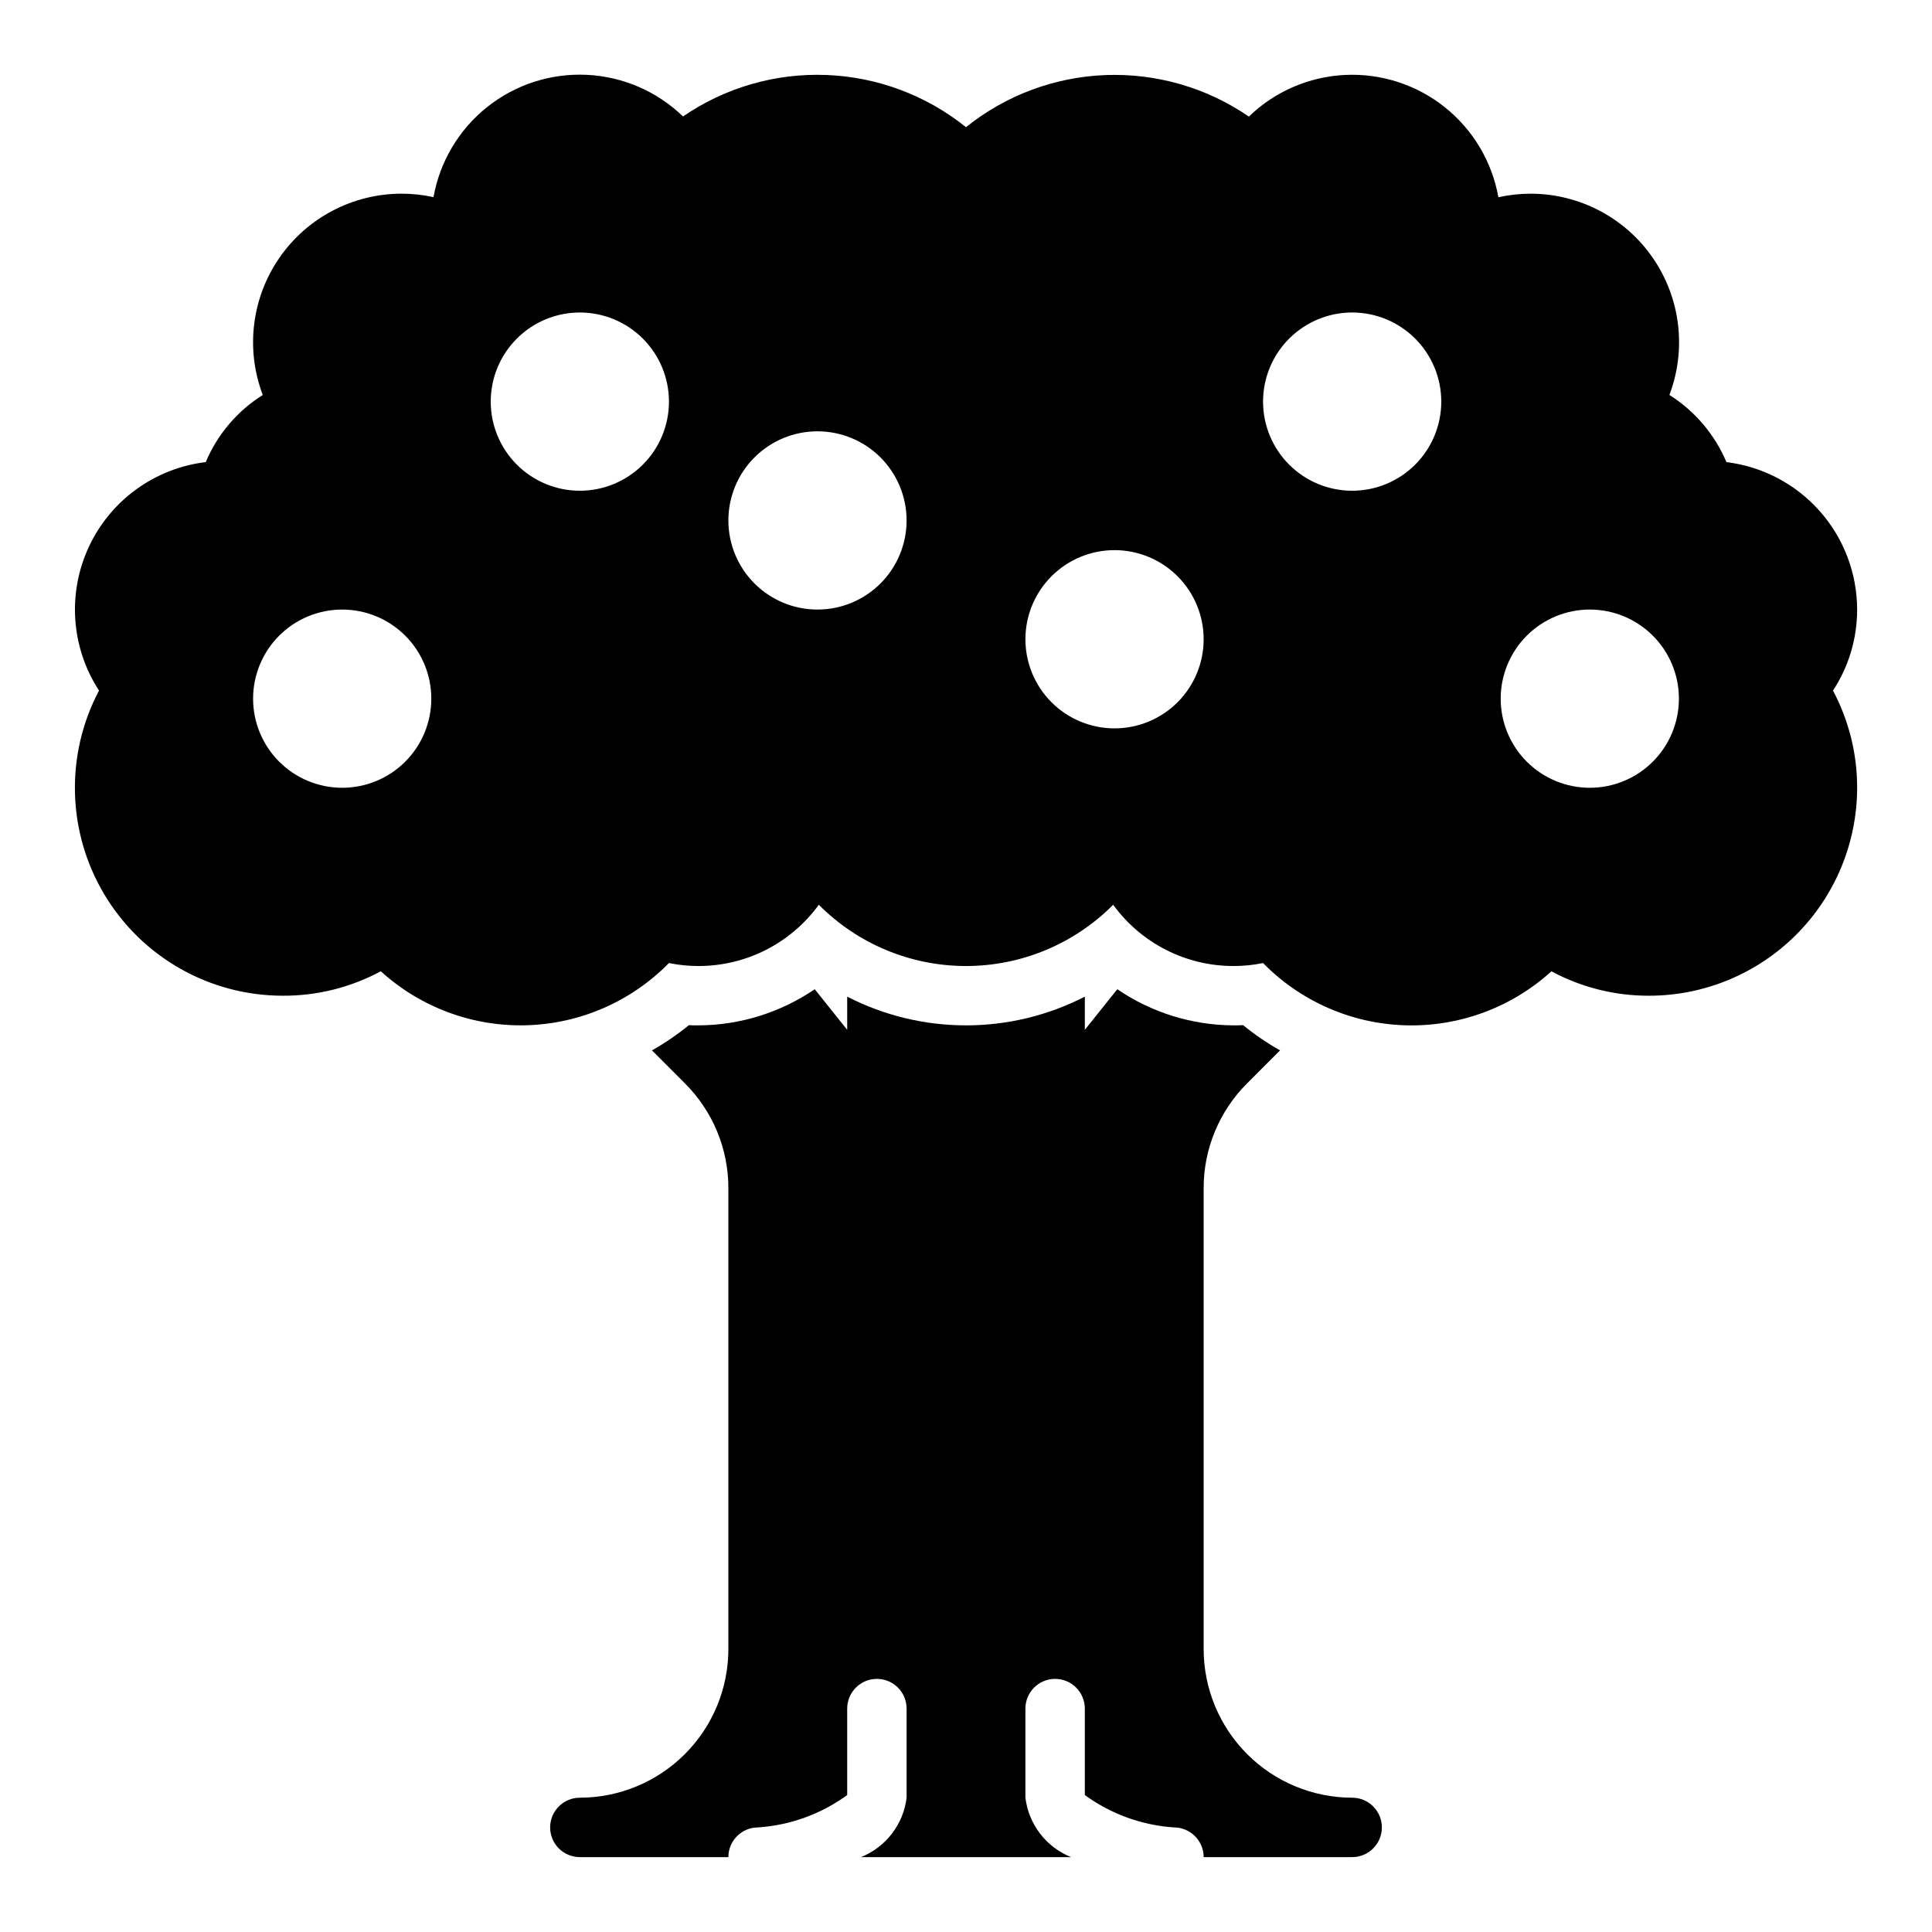 <?xml version="1.0" encoding="UTF-8"?>
<!-- Uploaded to: ICON Repo, www.iconrepo.com, Generator: ICON Repo Mixer Tools -->
<svg fill="#000000" width="800px" height="800px" version="1.1" viewBox="144 144 512 512" xmlns="http://www.w3.org/2000/svg">
 <g>
  <path d="m636.16 305.54c-0.012-9.617-3.539-18.902-9.922-26.098-6.379-7.199-15.168-11.812-24.715-12.98-3.102-7.336-8.379-13.551-15.117-17.797 4.598-12.105 2.949-25.691-4.41-36.344s-19.484-17.004-32.43-16.992c-2.852 0.004-5.695 0.32-8.477 0.945-1.68-9.418-6.727-17.902-14.207-23.867-7.477-5.965-16.875-9.004-26.43-8.547-9.555 0.461-18.617 4.383-25.488 11.035-11.141-7.652-24.445-11.508-37.949-11.004-13.504 0.508-26.484 5.352-37.016 13.812-10.535-8.469-23.52-13.32-37.027-13.832-13.504-0.516-26.82 3.34-37.965 10.992-6.871-6.652-15.934-10.574-25.492-11.031-9.555-0.461-18.949 2.578-26.43 8.547-7.477 5.965-12.527 14.453-14.203 23.871-2.773-0.617-5.609-0.926-8.453-0.922-12.938 0-25.051 6.363-32.398 17.012-7.348 10.652-8.992 24.234-4.394 36.332-6.746 4.234-12.023 10.449-15.113 17.789-13.5 1.625-25.207 10.102-30.961 22.422-5.754 12.316-4.742 26.734 2.676 38.129-9.031 17.078-8.457 37.641 1.512 54.191 9.965 16.547 27.871 26.668 47.191 26.672 9.066 0.043 17.996-2.184 25.977-6.481 10.539 9.586 24.383 14.715 38.621 14.309 14.238-0.406 27.766-6.316 37.738-16.488 2.59 0.531 5.231 0.797 7.871 0.789 12.602-0.004 24.441-6.039 31.844-16.234 10.32 10.391 24.359 16.234 39.008 16.234 14.645 0 28.684-5.844 39.004-16.234 7.406 10.195 19.242 16.23 31.844 16.234 2.644 0.008 5.281-0.258 7.871-0.789 9.98 10.18 23.52 16.094 37.77 16.504 14.25 0.406 28.105-4.723 38.652-14.316 7.965 4.285 16.871 6.508 25.914 6.473 14.609-0.016 28.617-5.828 38.945-16.16 10.332-10.328 16.141-24.336 16.16-38.945 0.016-8.98-2.184-17.828-6.402-25.758 4.184-6.379 6.41-13.844 6.402-21.473zm-401.47 47.23c-6.266 0-12.273-2.488-16.699-6.918-4.43-4.426-6.918-10.434-6.918-16.699 0-6.262 2.488-12.27 6.918-16.695 4.426-4.43 10.434-6.918 16.699-6.918 6.262 0 12.27 2.488 16.699 6.918 4.426 4.426 6.914 10.434 6.914 16.695 0 6.266-2.488 12.273-6.914 16.699-4.43 4.43-10.438 6.918-16.699 6.918zm62.977-78.719c-6.266 0-12.273-2.488-16.699-6.918-4.43-4.43-6.918-10.434-6.918-16.699 0-6.262 2.488-12.27 6.918-16.699 4.426-4.43 10.434-6.918 16.699-6.918 6.262 0 12.27 2.488 16.695 6.918 4.43 4.43 6.918 10.438 6.918 16.699 0 6.266-2.488 12.27-6.918 16.699-4.426 4.43-10.434 6.918-16.695 6.918zm62.977 31.488h-0.004c-6.262 0-12.27-2.488-16.699-6.918-4.426-4.43-6.914-10.438-6.914-16.699s2.488-12.27 6.914-16.699c4.43-4.43 10.438-6.918 16.699-6.918 6.266 0 12.273 2.488 16.699 6.918 4.43 4.43 6.918 10.438 6.918 16.699s-2.488 12.27-6.918 16.699c-4.426 4.43-10.434 6.918-16.699 6.918zm78.719 31.488c-6.266 0-12.27-2.488-16.699-6.918-4.43-4.43-6.918-10.438-6.918-16.699s2.488-12.27 6.918-16.699c4.43-4.43 10.434-6.918 16.699-6.918 6.262 0 12.27 2.488 16.699 6.918 4.43 4.43 6.918 10.438 6.918 16.699s-2.488 12.27-6.918 16.699c-4.43 4.43-10.438 6.918-16.699 6.918zm62.977-62.977c-6.266 0-12.27-2.488-16.699-6.918-4.43-4.43-6.918-10.434-6.918-16.699 0-6.262 2.488-12.27 6.918-16.699 4.43-4.43 10.434-6.918 16.699-6.918 6.262 0 12.27 2.488 16.699 6.918 4.426 4.43 6.914 10.438 6.914 16.699 0 6.266-2.488 12.27-6.914 16.699-4.43 4.43-10.438 6.918-16.699 6.918zm62.977 78.719c-6.266 0-12.273-2.488-16.699-6.918-4.43-4.426-6.918-10.434-6.918-16.699 0-6.262 2.488-12.27 6.918-16.695 4.426-4.43 10.434-6.918 16.699-6.918 6.262 0 12.27 2.488 16.699 6.918 4.426 4.426 6.914 10.434 6.914 16.695 0 6.266-2.488 12.273-6.914 16.699-4.43 4.43-10.438 6.918-16.699 6.918z"/>
  <path d="m502.34 620.41c-10.438-0.012-20.441-4.164-27.82-11.539-7.379-7.379-11.527-17.387-11.539-27.82v-122.09c-0.035-10.469 4.125-20.512 11.547-27.891l8.699-8.707c-3.449-1.949-6.723-4.184-9.793-6.684-0.859 0.055-1.727 0.055-2.582 0.055-10.977-0.059-21.688-3.394-30.758-9.578l-8.602 10.758v-8.793c-19.766 10.152-43.211 10.152-62.977 0v8.793l-8.605-10.762v0.004c-9.07 6.184-19.777 9.52-30.758 9.578-0.859 0-1.723 0-2.582-0.055-3.07 2.5-6.344 4.734-9.789 6.684l8.699 8.707h-0.004c7.422 7.379 11.582 17.422 11.551 27.891v122.09c-0.012 10.434-4.164 20.441-11.543 27.82-7.379 7.375-17.383 11.527-27.816 11.539-4.348 0-7.875 3.527-7.875 7.875 0 4.348 3.527 7.871 7.875 7.871h39.359c0-4.348 3.523-7.871 7.871-7.871 8.523-0.578 16.711-3.547 23.617-8.574v-22.914c0-4.348 3.523-7.875 7.871-7.875 4.348 0 7.871 3.527 7.871 7.875v23.617-0.004c-0.418 3.469-1.762 6.758-3.891 9.527-2.125 2.769-4.957 4.918-8.199 6.219h55.672c-3.242-1.301-6.074-3.449-8.203-6.219-2.129-2.769-3.473-6.059-3.891-9.527v-23.613c0-4.348 3.523-7.875 7.871-7.875 4.348 0 7.875 3.527 7.875 7.875v22.914c6.906 5.027 15.09 7.996 23.613 8.574 2.09 0 4.09 0.828 5.566 2.305 1.477 1.477 2.309 3.477 2.309 5.566h39.359c4.348 0 7.871-3.523 7.871-7.871 0-4.348-3.523-7.875-7.871-7.875z"/>
 </g>
</svg>